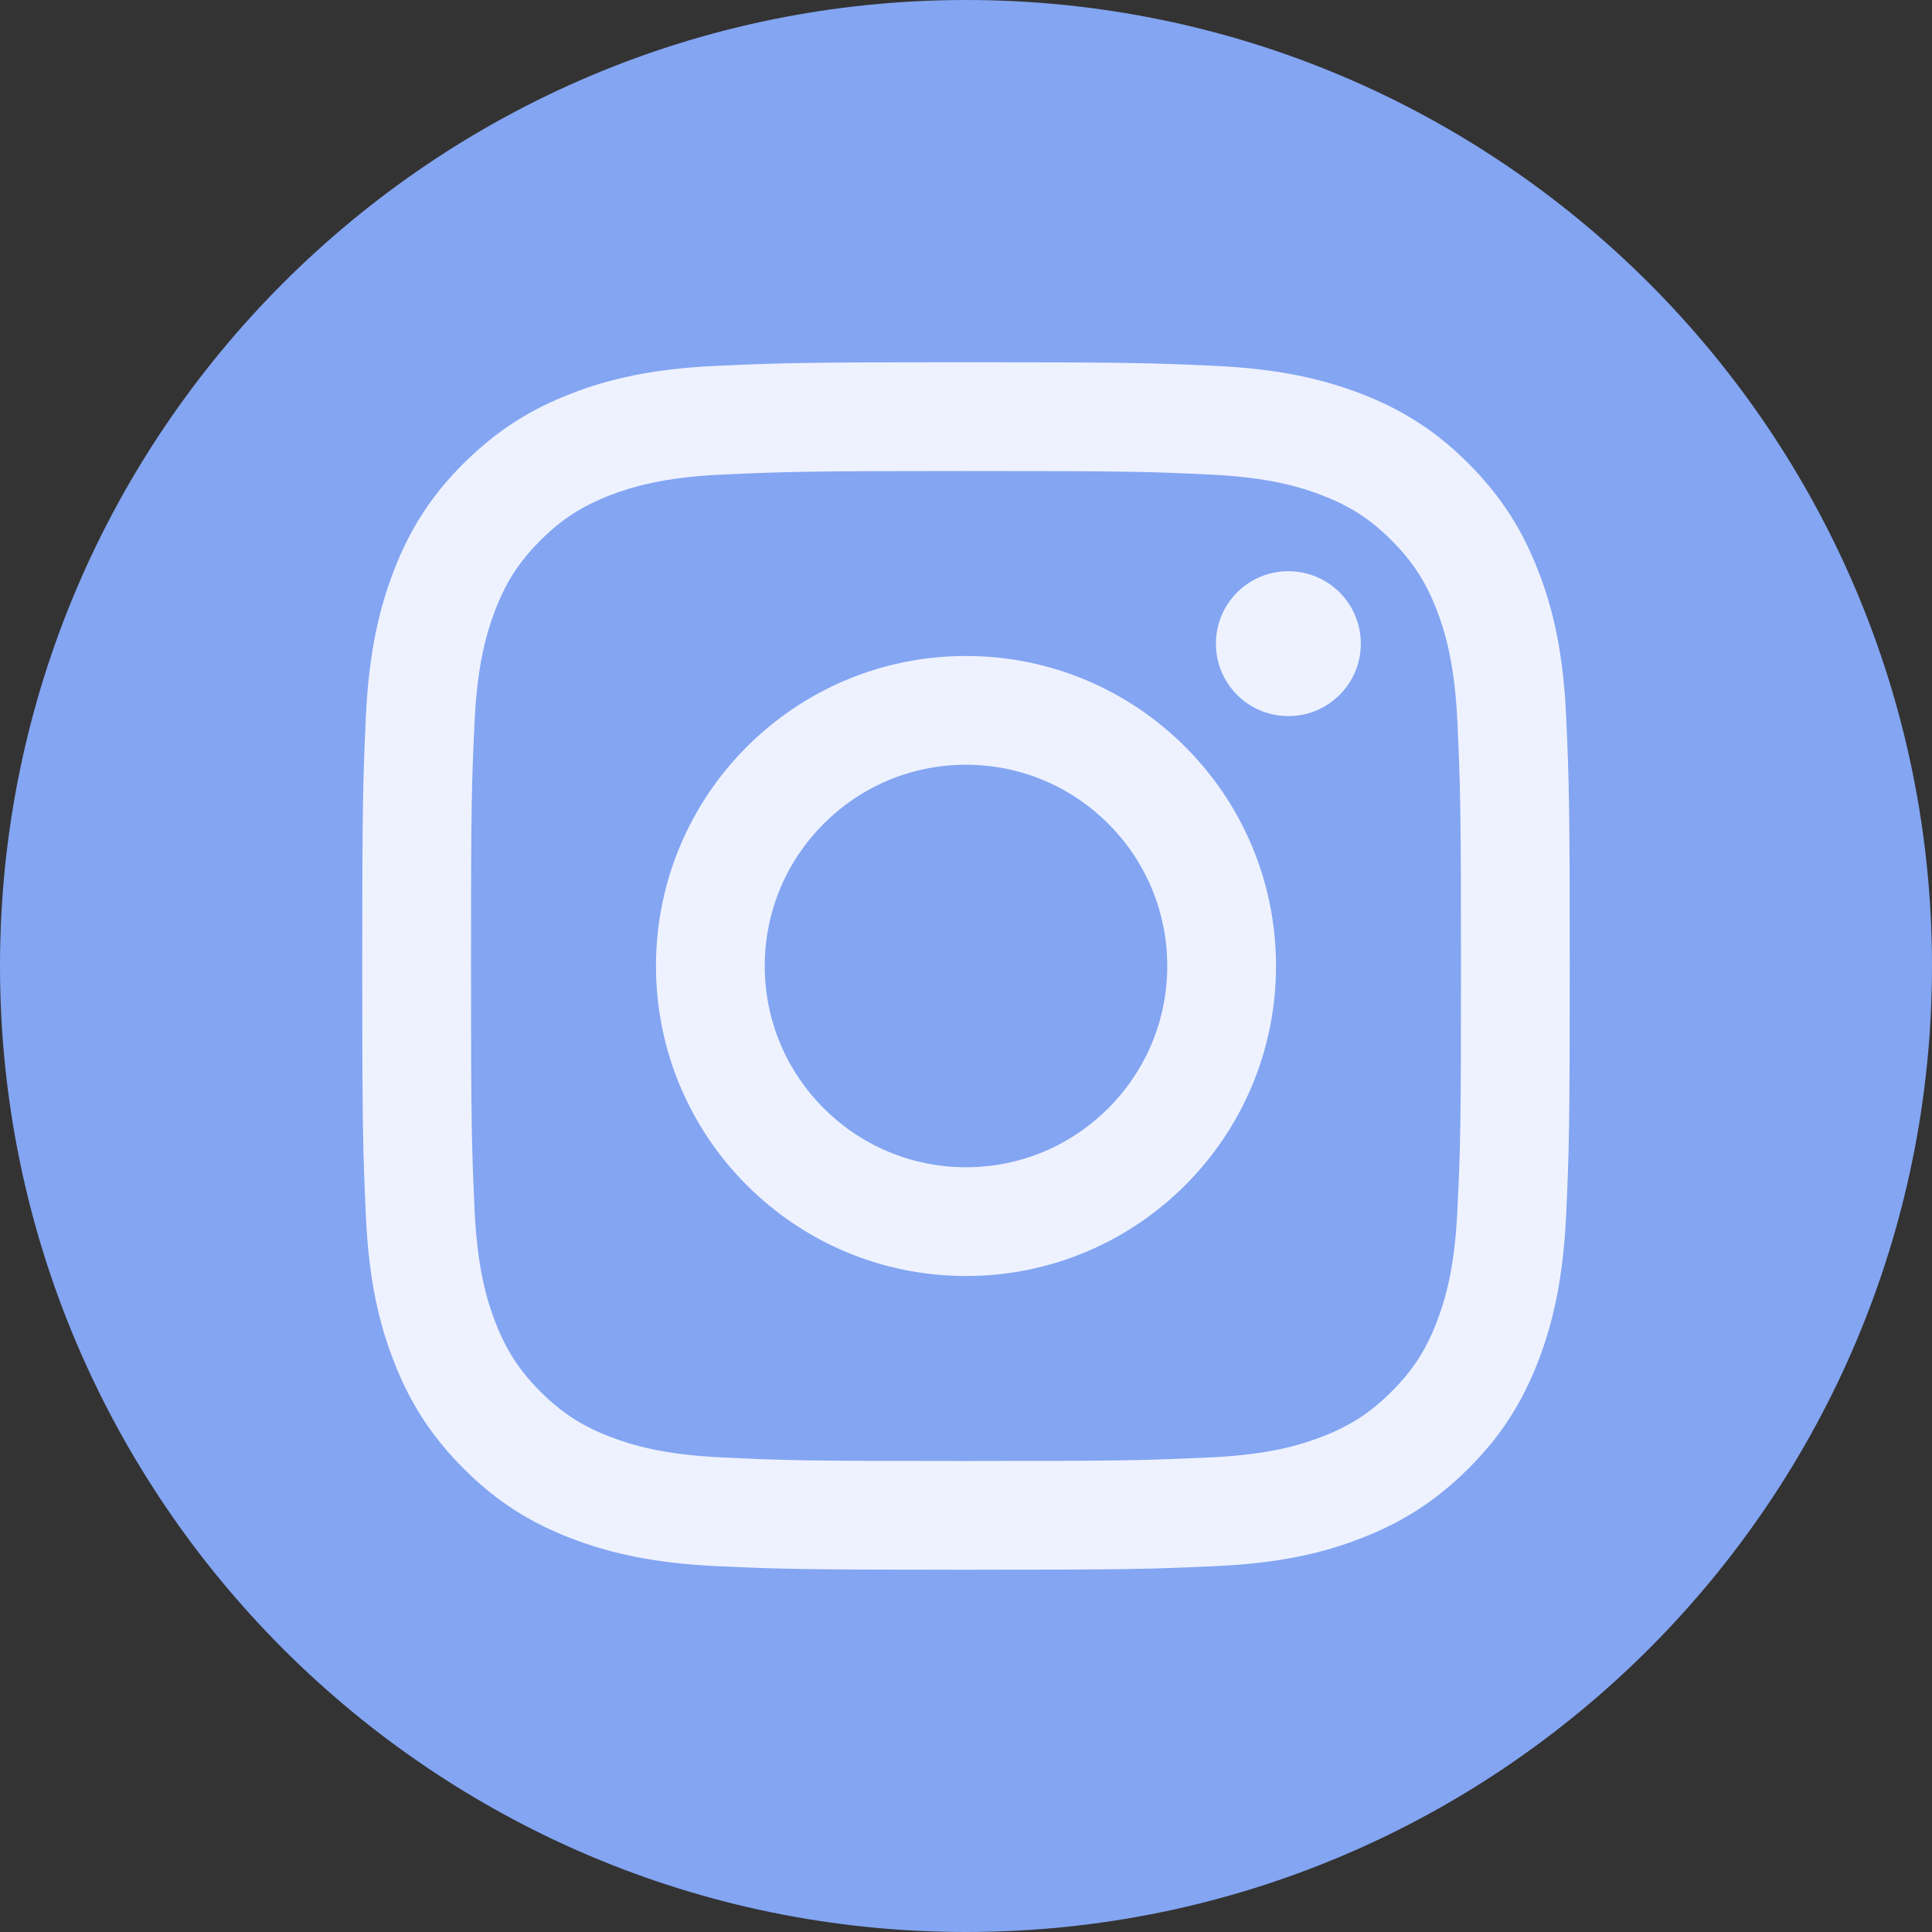 <?xml version="1.0" encoding="UTF-8"?>
<svg id="Camada_1" xmlns="http://www.w3.org/2000/svg" version="1.1" xmlns:serif="http://www.serif.com/" xmlns:xlink="http://www.w3.org/1999/xlink" viewBox="0 0 1080 1080">
  <rect x="0" y="0" width="1080" height="1080" fill="#333333" stroke="none"/>
  <!-- Generator: Adobe Illustrator 29.2.1, SVG Export Plug-In . SVG Version: 2.1.0 Build 116)  -->
  <defs>
    <style>
      .st0 {
        fill: #83A5F2;
        fill-rule: evenodd;
      }

      .st1 {
        fill: #eef2ff;
      }

      
    </style>
  </defs>
  <circle class="st1" cx="540" cy="540" r="436.6"/>
  <path class="st0" d="M540,0c298,0,540,242,540,540s-242,540-540,540S0,838,0,540,242,0,540,0ZM540,202.5c-91.7,0-103.2.4-139.2,2-35.9,1.6-60.5,7.3-81.9,15.7-22.2,8.6-41,20.2-59.8,38.9s-30.3,37.6-38.9,59.8c-8.3,21.5-14,46-15.7,81.9-1.6,36-2,47.5-2,139.2s.4,103.2,2,139.2c1.6,35.9,7.3,60.5,15.7,81.9,8.6,22.2,20.2,41,38.9,59.8,18.8,18.8,37.6,30.3,59.8,38.9,21.5,8.3,46,14,81.9,15.7,36,1.6,47.5,2,139.2,2s103.2-.4,139.2-2c35.9-1.6,60.5-7.3,81.9-15.7,22.2-8.6,41-20.2,59.8-38.9,18.8-18.8,30.3-37.6,38.9-59.8,8.3-21.5,14-46,15.7-81.9,1.6-36,2-47.5,2-139.2s-.4-103.2-2-139.2c-1.6-35.9-7.3-60.5-15.7-81.9-8.6-22.2-20.2-41-38.9-59.8-18.8-18.8-37.6-30.3-59.8-38.9-21.5-8.3-46-14-81.9-15.7-36-1.6-47.5-2-139.2-2ZM540,263.3c90.1,0,100.8.3,136.4,2,32.9,1.5,50.8,7,62.7,11.6,15.8,6.1,27,13.4,38.8,25.2,11.8,11.8,19.1,23.1,25.2,38.8,4.6,11.9,10.1,29.8,11.6,62.7,1.6,35.6,2,46.3,2,136.4s-.3,100.8-2,136.4c-1.5,32.9-7,50.8-11.6,62.7-6.1,15.8-13.4,27-25.2,38.8-11.8,11.8-23.1,19.1-38.8,25.2-11.9,4.6-29.8,10.1-62.7,11.6-35.6,1.6-46.3,2-136.4,2s-100.8-.3-136.4-2c-32.9-1.5-50.8-7-62.7-11.6-15.8-6.1-27-13.4-38.8-25.2-11.8-11.8-19.1-23.1-25.2-38.8-4.6-11.9-10.1-29.8-11.6-62.7-1.6-35.6-2-46.3-2-136.4s.3-100.8,2-136.4c1.5-32.9,7-50.8,11.6-62.7,6.1-15.8,13.4-27,25.2-38.8,11.8-11.8,23.1-19.1,38.8-25.2,11.9-4.6,29.8-10.1,62.7-11.6,35.6-1.6,46.3-2,136.4-2h0ZM540,366.7c-95.7,0-173.3,77.6-173.3,173.3s77.6,173.3,173.3,173.3,173.3-77.6,173.3-173.3-77.6-173.3-173.3-173.3h0ZM540,652.5c-62.1,0-112.5-50.4-112.5-112.5s50.4-112.5,112.5-112.5,112.5,50.4,112.5,112.5-50.4,112.5-112.5,112.5ZM760.7,359.8c0,22.4-18.1,40.5-40.5,40.5s-40.5-18.1-40.5-40.5,18.1-40.5,40.5-40.5,40.5,18.1,40.5,40.5Z"/>
</svg>